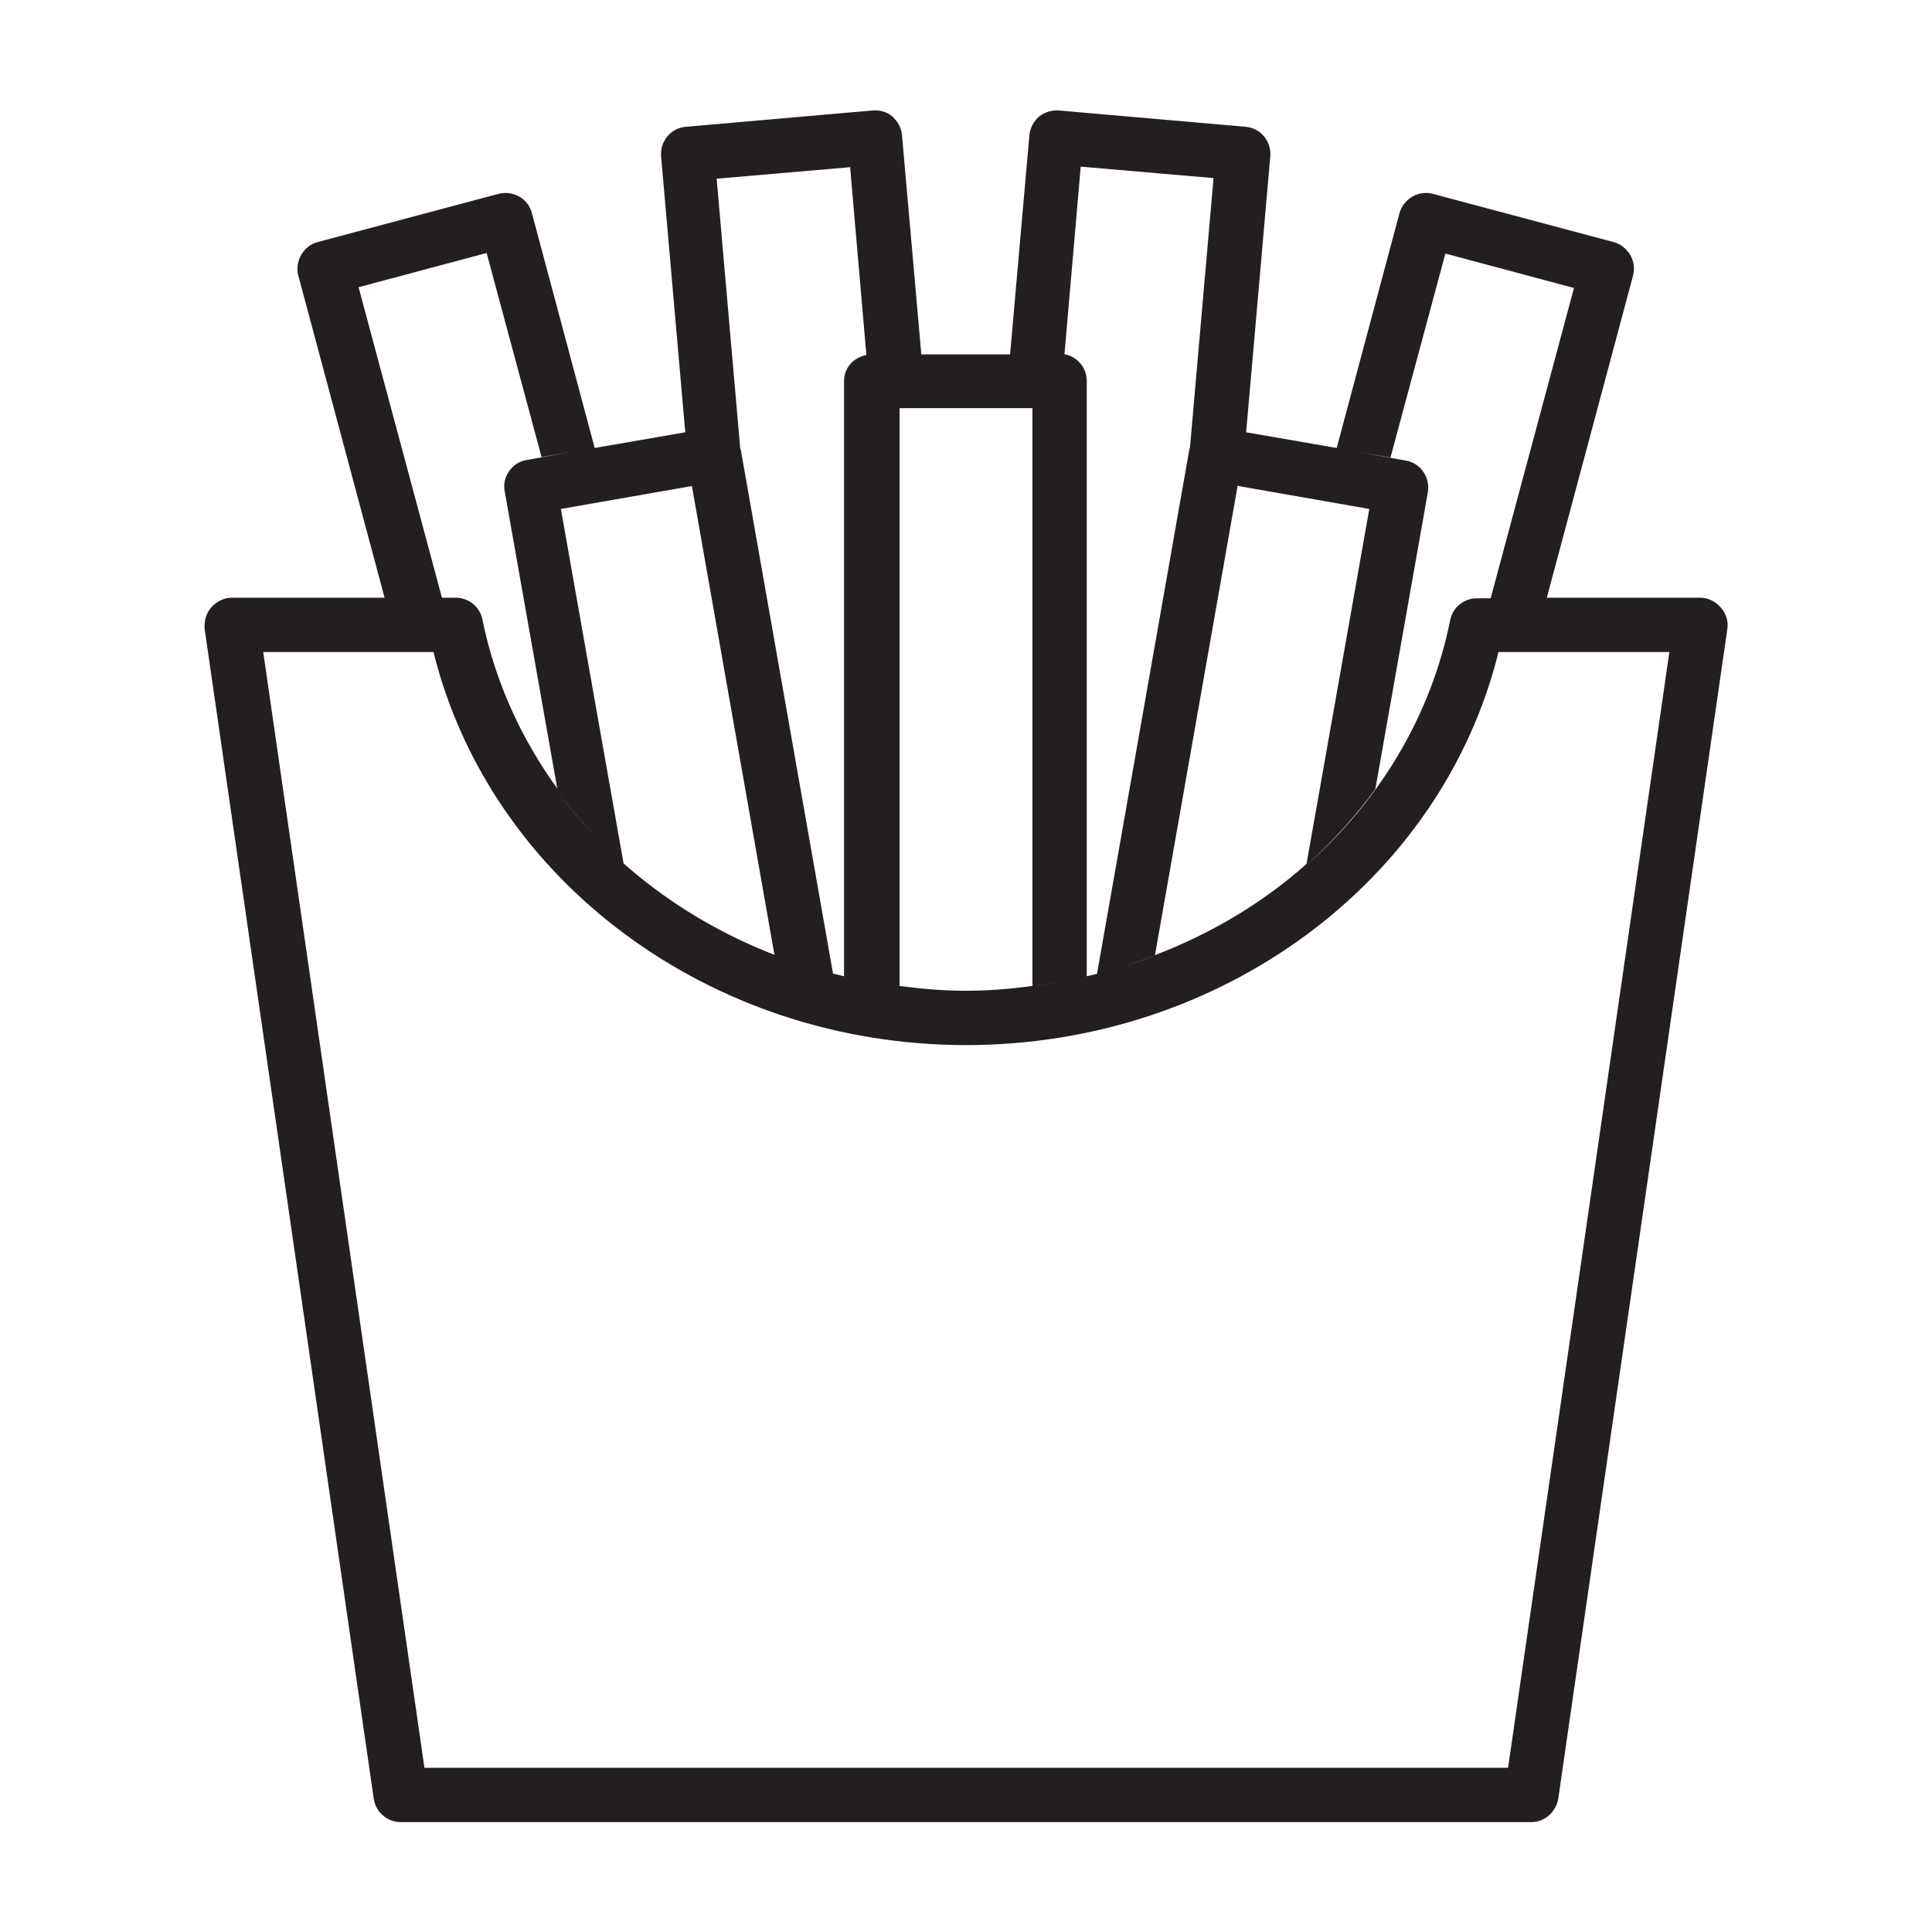 <svg width="32" height="32" viewBox="0 0 32 32" fill="none" xmlns="http://www.w3.org/2000/svg">
<path d="M28.5 10.06C28.41 9.96 28.29 9.9 28.16 9.9H25.62L27.05 4.56C27.08 4.44 27.06 4.32 27 4.22C26.94 4.12 26.84 4.04 26.73 4.01L23.73 3.21C23.49 3.15 23.25 3.29 23.18 3.53L22.14 7.42L20.64 7.16L21.04 2.59C21.06 2.34 20.88 2.12 20.63 2.1L17.54 1.83C17.42 1.82 17.3 1.86 17.21 1.93C17.12 2.01 17.06 2.12 17.05 2.24L16.73 5.87H15.26L14.94 2.24C14.93 2.12 14.87 2.01 14.78 1.93C14.69 1.85 14.57 1.82 14.45 1.83L11.36 2.1C11.11 2.12 10.93 2.34 10.95 2.59L11.35 7.16L9.85 7.42L8.81 3.53C8.75 3.29 8.5 3.15 8.26 3.21L5.26 4.01C5.14 4.04 5.05 4.12 4.99 4.22C4.93 4.32 4.91 4.45 4.94 4.56L6.37 9.9H3.84C3.71 9.9 3.59 9.96 3.5 10.06C3.41 10.16 3.38 10.29 3.39 10.42L6.19 29.79C6.22 30.01 6.41 30.18 6.64 30.18H25.36C25.58 30.18 25.77 30.02 25.81 29.79L28.61 10.42C28.63 10.29 28.59 10.16 28.5 10.06ZM23.03 7.58L23.94 4.2L26.07 4.77L24.69 9.91H24.46C24.25 9.91 24.06 10.06 24.02 10.27C23.7 11.86 22.85 13.26 21.65 14.32C22.07 13.94 22.45 13.52 22.78 13.07L23.65 8.15C23.69 7.91 23.53 7.67 23.29 7.63L22.52 7.49L23.04 7.58H23.03ZM20.51 8.05L22.68 8.43L21.64 14.31C20.92 14.95 20.07 15.46 19.13 15.82L20.5 8.04L20.51 8.05ZM17.63 5.88L17.9 2.76L20.1 2.95L19.71 7.41C19.71 7.41 19.7 7.43 19.7 7.44L18.17 16.13C18.5 16.05 18.82 15.94 19.14 15.82C18.5 16.07 17.81 16.24 17.1 16.33C17.4 16.29 17.71 16.24 18 16.17V6.31C18 6.06 17.8 5.86 17.55 5.86C17.58 5.86 17.61 5.87 17.63 5.88ZM17.1 6.76V16.33C16.74 16.38 16.37 16.41 16 16.41C15.63 16.41 15.26 16.38 14.9 16.33V6.76H17.11H17.1ZM14.89 16.33C14.59 16.29 14.29 16.24 13.99 16.17C14.28 16.24 14.58 16.29 14.89 16.33ZM14.08 2.76L14.35 5.88C14.14 5.92 13.98 6.09 13.98 6.31V16.17C12.01 15.71 10.31 14.59 9.2 13.06C9.53 13.51 9.91 13.93 10.33 14.31L9.29 8.43L11.46 8.05L12.83 15.83C13.14 15.95 13.47 16.06 13.8 16.14L12.27 7.45C12.27 7.45 12.26 7.43 12.26 7.42L11.87 2.96L14.07 2.77L14.08 2.76ZM5.93 4.76L8.06 4.19L8.97 7.57L9.49 7.48L8.72 7.62C8.48 7.66 8.31 7.9 8.36 8.14L9.23 13.06C8.63 12.23 8.2 11.29 7.99 10.26C7.95 10.05 7.76 9.9 7.55 9.9H7.32L5.94 4.76H5.93ZM24.97 29.28H7.03L4.36 10.8H7.18C8.12 14.59 11.77 17.31 16 17.31C20.23 17.31 23.88 14.6 24.82 10.8H27.65L24.98 29.27L24.97 29.28Z" fill="#231F20"/>
</svg>
